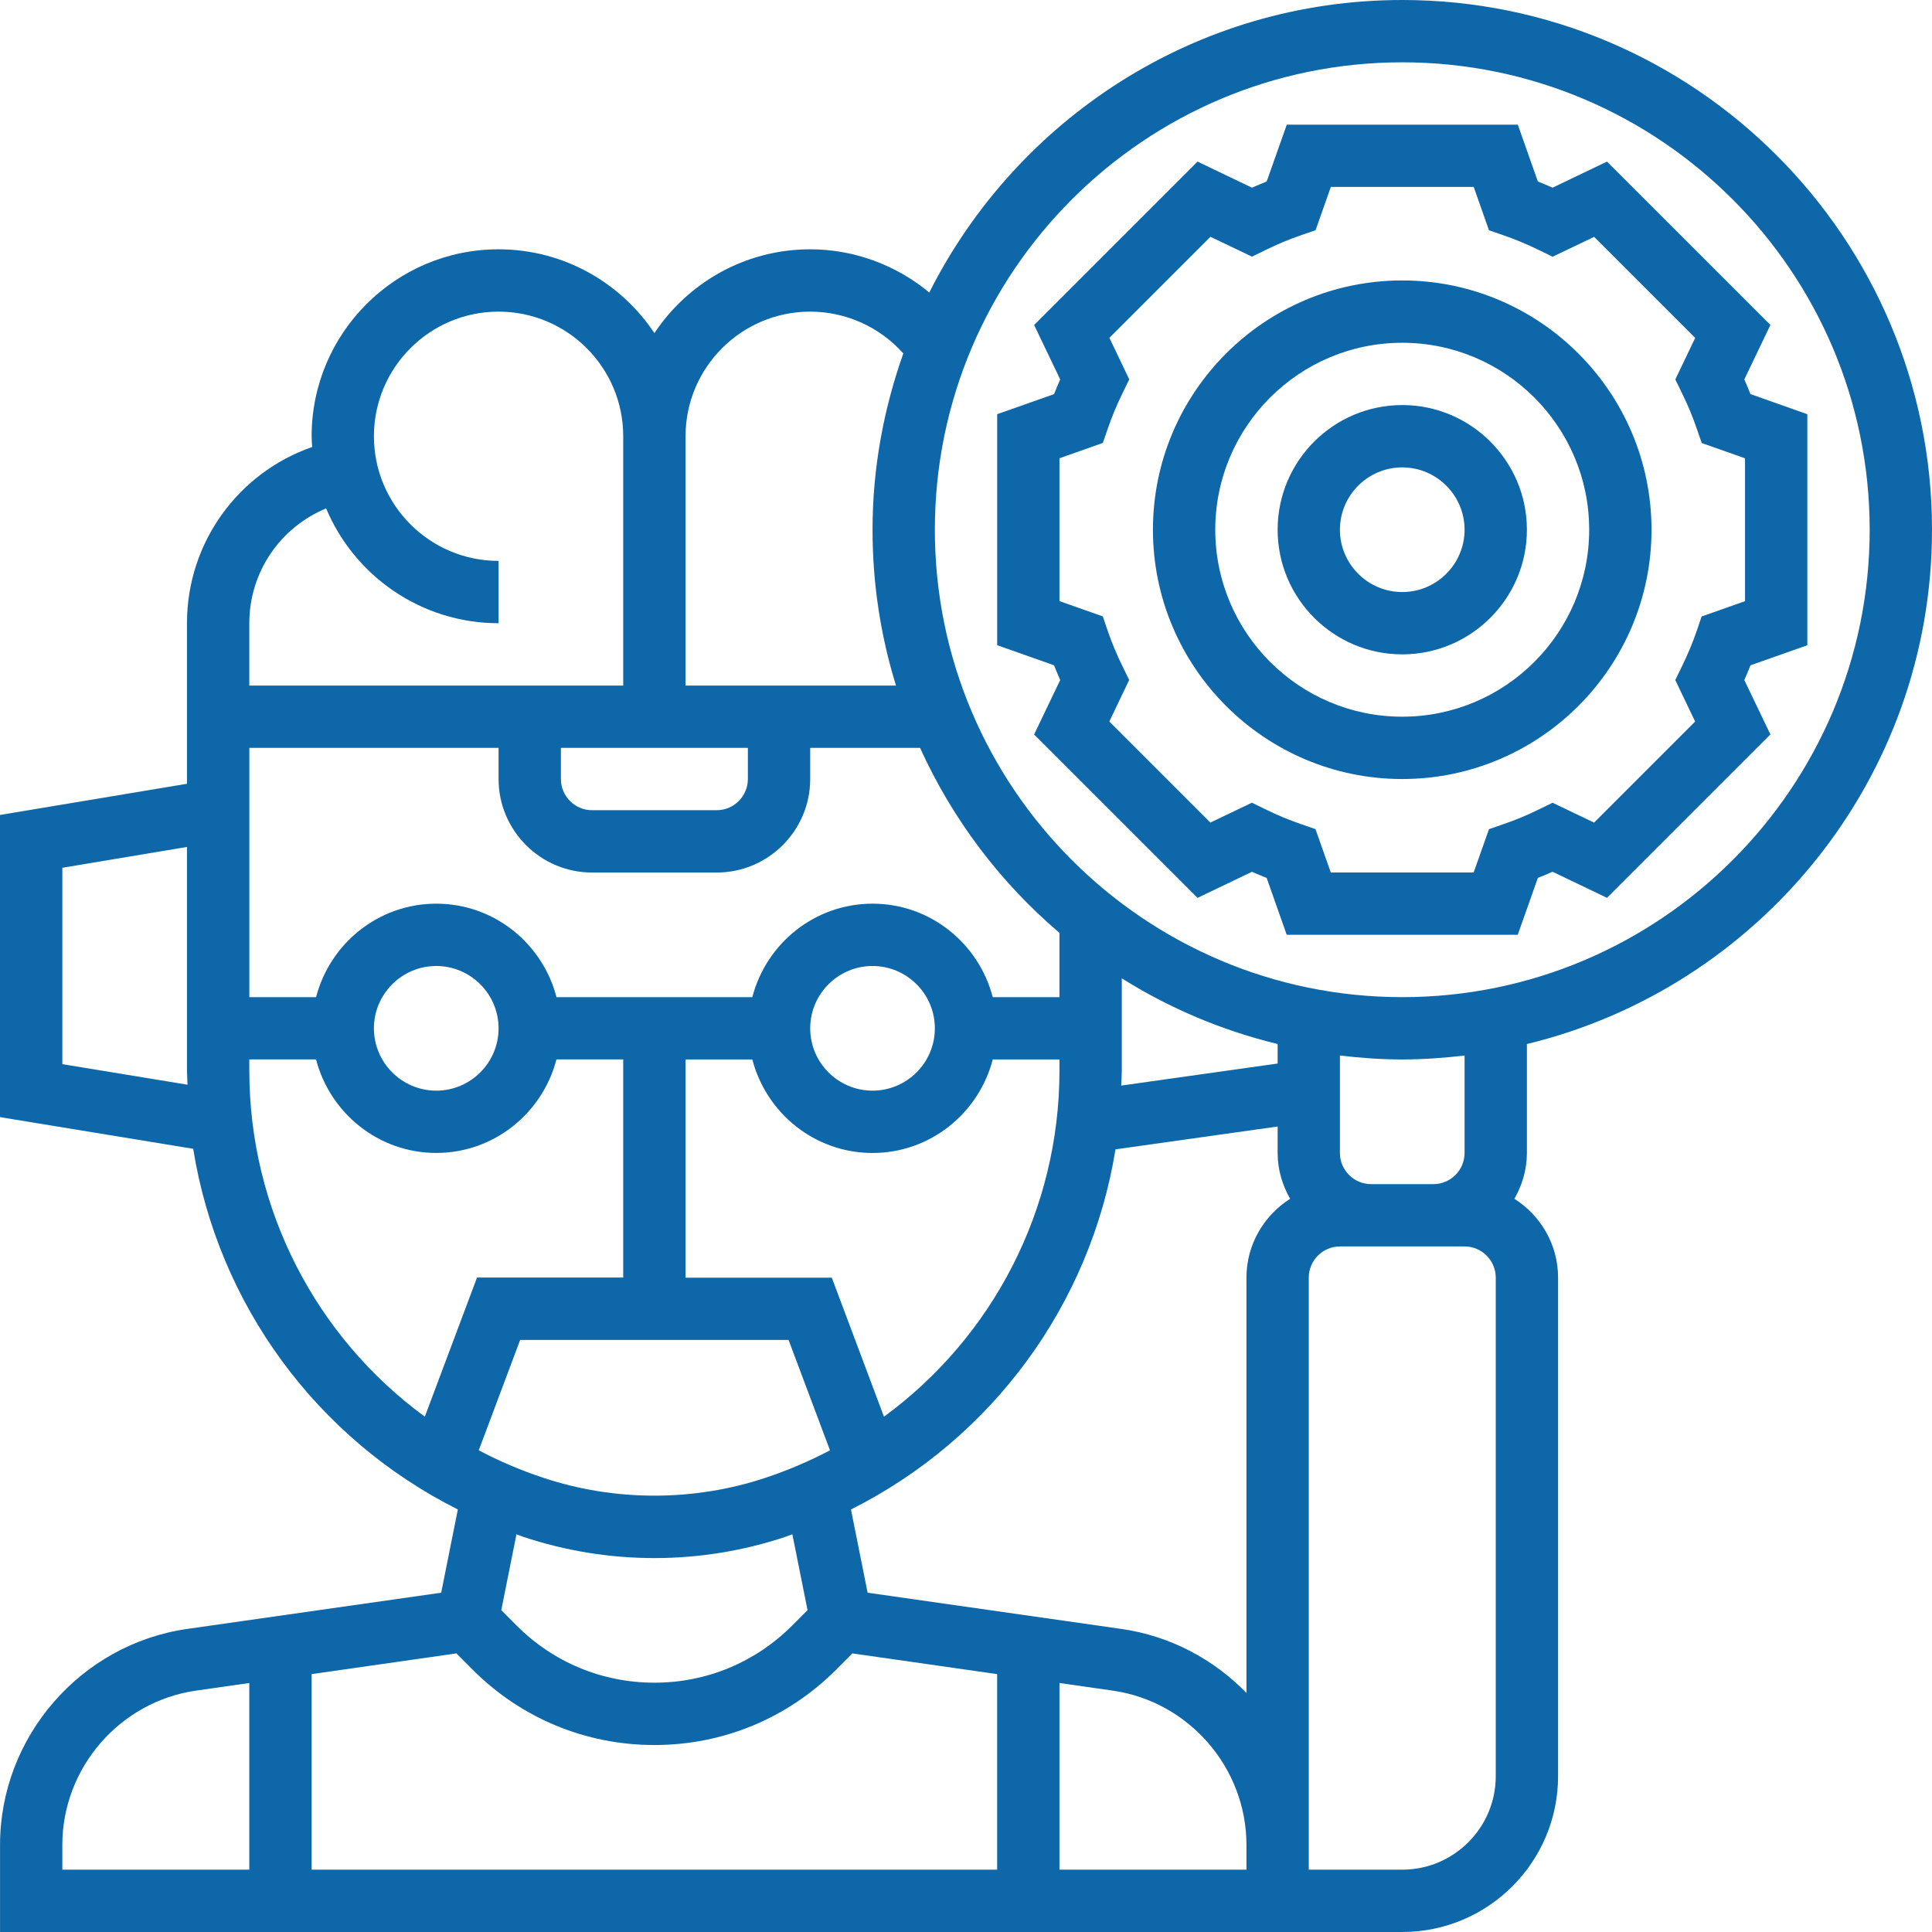 <svg width="50" height="50" viewBox="0 0 50 50" fill="none" xmlns="http://www.w3.org/2000/svg">
<g clip-path="url(#clip0_1125_114)">
<path d="M36.289 7.258C32.732 7.258 29.838 10.152 29.838 13.709C29.838 17.267 32.732 20.161 36.289 20.161C39.847 20.161 42.741 17.267 42.741 13.709C42.741 10.152 39.847 7.258 36.289 7.258ZM36.289 18.548C33.621 18.548 31.451 16.378 31.451 13.709C31.451 11.041 33.621 8.871 36.289 8.871C38.958 8.871 41.128 11.041 41.128 13.709C41.128 16.378 38.958 18.548 36.289 18.548Z" fill="#0E67A8"/>
<path d="M36.29 10.483C34.511 10.483 33.065 11.93 33.065 13.709C33.065 15.488 34.511 16.935 36.29 16.935C38.069 16.935 39.516 15.488 39.516 13.709C39.516 11.93 38.069 10.483 36.29 10.483ZM36.29 15.322C35.401 15.322 34.677 14.598 34.677 13.709C34.677 12.82 35.401 12.096 36.29 12.096C37.179 12.096 37.903 12.82 37.903 13.709C37.903 14.598 37.179 15.322 36.29 15.322Z" fill="#0E67A8"/>
<path d="M45.143 17.599C45.199 17.473 45.252 17.347 45.302 17.218L46.774 16.699V10.72L45.302 10.199C45.251 10.072 45.199 9.946 45.143 9.819L45.818 8.41L41.589 4.182L40.18 4.857C40.054 4.801 39.928 4.748 39.8 4.698L39.281 3.226H33.302L32.781 4.698C32.654 4.749 32.528 4.801 32.401 4.857L30.992 4.182L26.763 8.411L27.438 9.82C27.382 9.946 27.329 10.072 27.279 10.2L25.807 10.719V16.698L27.279 17.218C27.33 17.346 27.382 17.472 27.438 17.599L26.763 19.008L30.992 23.237L32.401 22.562C32.527 22.618 32.653 22.671 32.781 22.721L33.3 24.192H39.279L39.8 22.72C39.927 22.669 40.053 22.617 40.18 22.561L41.589 23.236L45.818 19.007L45.142 17.598L45.143 17.599ZM43.913 16.322C43.807 16.631 43.677 16.942 43.527 17.248L43.356 17.599L43.87 18.674L41.255 21.289L40.18 20.775L39.829 20.946C39.524 21.097 39.213 21.226 38.903 21.331L38.535 21.459L38.138 22.58H34.441L34.044 21.457L33.676 21.33C33.367 21.225 33.056 21.095 32.75 20.945L32.399 20.774L31.324 21.288L28.709 18.673L29.223 17.598L29.052 17.247C28.901 16.942 28.772 16.631 28.666 16.321L28.54 15.952L27.419 15.557V11.86L28.541 11.463L28.669 11.095C28.774 10.786 28.904 10.475 29.054 10.169L29.225 9.818L28.711 8.743L31.326 6.128L32.401 6.642L32.752 6.471C33.057 6.32 33.368 6.191 33.678 6.085L34.047 5.958L34.442 4.837H38.139L38.535 5.96L38.904 6.087C39.213 6.193 39.524 6.323 39.83 6.473L40.181 6.644L41.256 6.13L43.871 8.745L43.357 9.82L43.528 10.171C43.679 10.476 43.808 10.787 43.913 11.097L44.041 11.466L45.161 11.861V15.558L44.038 15.954L43.913 16.323V16.322Z" fill="#0E67A8"/>
<path d="M39.516 27.02C45.522 25.564 50 20.156 50 13.71C50 6.15 43.85 0 36.29 0C30.939 0 26.308 3.088 24.05 7.57C23.192 6.859 22.107 6.452 20.968 6.452C19.285 6.452 17.803 7.316 16.936 8.621C16.067 7.316 14.586 6.452 12.903 6.452C10.235 6.452 8.065 8.622 8.065 11.29C8.065 11.384 8.074 11.475 8.079 11.568C6.165 12.235 4.839 14.041 4.839 16.129V20.284L0 21.091V28.911L5 29.731C5.646 33.758 8.196 37.232 11.849 39.065L11.418 41.219L4.848 42.156C2.084 42.551 0.001 44.954 0.001 47.745V50H36.29C38.514 50 40.323 48.191 40.323 45.968V33.065C40.323 32.206 39.869 31.454 39.193 31.025C39.392 30.672 39.516 30.272 39.516 29.839V27.02ZM1.613 27.54V22.458L4.839 21.919V27.703C4.839 27.827 4.85 27.949 4.853 28.072L1.613 27.54ZM17.742 11.29C17.742 9.511 19.189 8.065 20.968 8.065C21.893 8.065 22.769 8.464 23.378 9.147C22.871 10.577 22.581 12.109 22.581 13.71C22.581 15.113 22.794 16.466 23.188 17.742H17.742V11.29ZM19.355 19.355V20.161C19.355 20.606 18.993 20.968 18.548 20.968H15.323C14.878 20.968 14.516 20.606 14.516 20.161V19.355H19.355ZM6.452 16.129C6.452 14.801 7.258 13.647 8.44 13.157C9.171 14.901 10.897 16.129 12.903 16.129V14.516C11.124 14.516 9.677 13.07 9.677 11.29C9.677 9.511 11.124 8.065 12.903 8.065C14.682 8.065 16.129 9.511 16.129 11.29V17.742H6.452V16.129ZM6.452 19.355H12.903V20.161C12.903 21.495 13.989 22.581 15.323 22.581H18.548C19.882 22.581 20.968 21.495 20.968 20.161V19.355H23.811C24.652 21.208 25.889 22.841 27.419 24.143V25.806H25.692C25.331 24.419 24.079 23.387 22.581 23.387C21.083 23.387 19.83 24.419 19.47 25.806H14.402C14.041 24.419 12.789 23.387 11.291 23.387C9.793 23.387 8.54 24.419 8.18 25.806H6.453V19.355H6.452ZM19.824 38.241C17.959 38.863 15.912 38.863 14.047 38.241C13.47 38.048 12.916 37.812 12.39 37.534L13.462 34.677H20.408L21.48 37.534C20.954 37.81 20.4 38.048 19.823 38.241H19.824ZM20.899 41.67L20.496 42.074C19.544 43.025 18.28 43.548 16.936 43.548C15.591 43.548 14.327 43.025 13.376 42.075L12.973 41.671L13.366 39.707C13.424 39.727 13.48 39.753 13.538 39.772C14.635 40.137 15.778 40.323 16.936 40.323C18.093 40.323 19.236 40.137 20.334 39.771C20.392 39.752 20.448 39.726 20.506 39.706L20.899 41.67ZM17.742 33.065V27.419H19.47C19.831 28.806 21.083 29.839 22.581 29.839C24.079 29.839 25.332 28.806 25.692 27.419H27.419V27.703C27.419 31.316 25.68 34.612 22.877 36.664L21.527 33.066H17.743L17.742 33.065ZM20.968 26.613C20.968 25.724 21.692 25 22.581 25C23.47 25 24.194 25.724 24.194 26.613C24.194 27.502 23.47 28.226 22.581 28.226C21.692 28.226 20.968 27.502 20.968 26.613ZM12.903 26.613C12.903 27.502 12.179 28.226 11.29 28.226C10.401 28.226 9.677 27.502 9.677 26.613C9.677 25.724 10.401 25 11.29 25C12.179 25 12.903 25.724 12.903 26.613ZM10.994 36.663C8.19 34.611 6.452 31.314 6.452 27.702V27.418H8.179C8.54 28.805 9.792 29.838 11.29 29.838C12.788 29.838 14.041 28.805 14.401 27.418H16.129V33.063H12.345L10.995 36.662L10.994 36.663ZM6.452 48.387H1.613V47.745C1.613 45.751 3.102 44.035 5.075 43.753L6.452 43.556V48.387ZM25.806 48.387H8.065V43.326L11.812 42.79L12.236 43.215C13.492 44.471 15.16 45.161 16.936 45.161C18.711 45.161 20.38 44.47 21.635 43.215L22.059 42.79L25.806 43.326V48.387ZM32.258 48.387H27.419V43.556L28.796 43.753C30.77 44.035 32.258 45.751 32.258 47.745V48.387ZM32.258 33.065V43.813C31.412 42.945 30.291 42.338 29.024 42.157L22.454 41.219L22.023 39.065C25.672 37.234 28.219 33.766 28.869 29.745L33.065 29.154V29.839C33.065 30.272 33.188 30.672 33.388 31.025C32.712 31.455 32.258 32.206 32.258 33.065ZM29.017 28.095C29.021 27.964 29.032 27.835 29.032 27.702V25.319C30.26 26.09 31.617 26.668 33.065 27.019V27.524L29.017 28.095ZM38.71 45.968C38.71 47.301 37.624 48.387 36.29 48.387H33.871V33.065C33.871 32.62 34.233 32.258 34.677 32.258H37.903C38.348 32.258 38.71 32.62 38.71 33.065V45.968ZM34.677 29.839V27.317C35.208 27.379 35.744 27.419 36.29 27.419C36.837 27.419 37.373 27.378 37.903 27.317V29.839C37.903 30.283 37.541 30.645 37.097 30.645H35.484C35.039 30.645 34.677 30.283 34.677 29.839ZM36.29 25.806C29.62 25.806 24.194 20.38 24.194 13.71C24.194 7.039 29.62 1.613 36.29 1.613C42.961 1.613 48.387 7.039 48.387 13.71C48.387 20.38 42.961 25.806 36.29 25.806Z" fill="#0E67A8"/>
</g>
<defs>
<clipPath id="clip0_1125_114">
<rect width="50" height="50" fill="white"/>
</clipPath>
</defs>
</svg>
